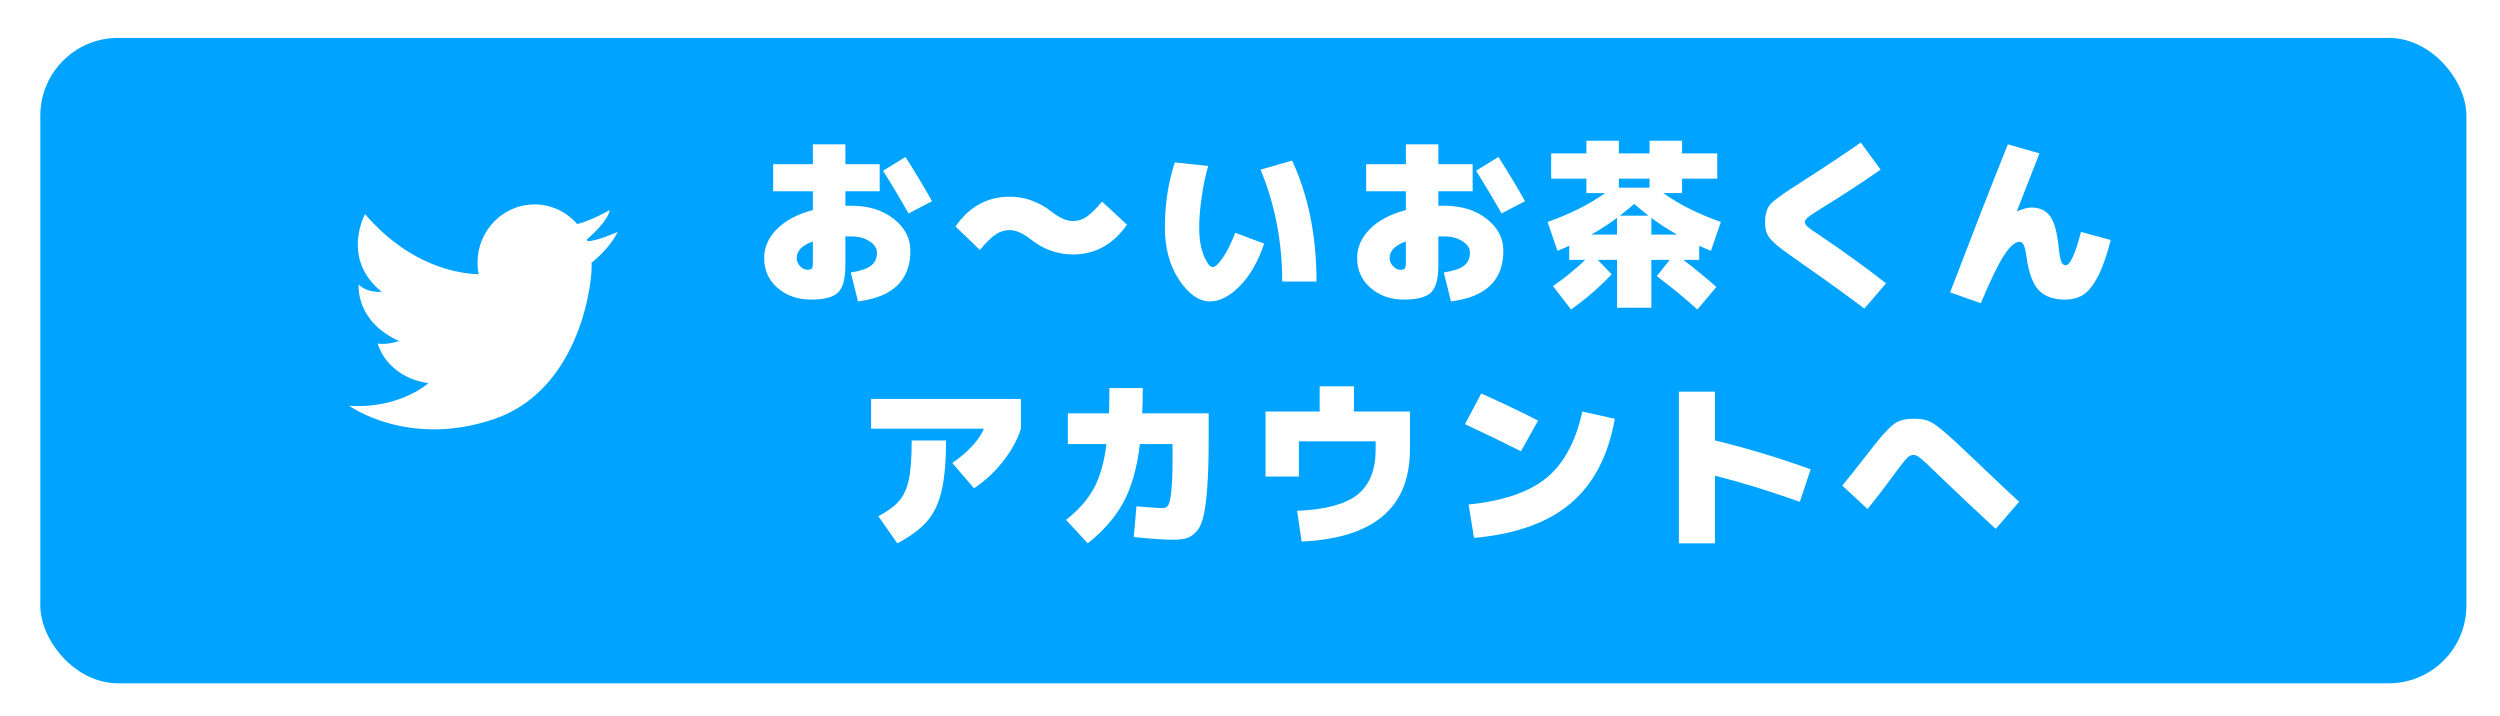 <svg width="248" height="71" viewBox="0 0 248 71" fill="none" xmlns="http://www.w3.org/2000/svg">
<g filter="url(#filter0_d_403_2333)">
<rect x="4" y="0.677" width="240.667" height="64.024" rx="7.707" fill="#00A3FF"/>
</g>
<path d="M61.274 23.006C61.274 23.006 59.187 23.938 58.282 23.922C58.26 23.866 58.238 23.81 58.214 23.754C58.721 23.323 60.292 21.915 60.489 20.84C60.489 20.84 58.547 21.933 57.26 22.226C56.223 21.032 54.711 20.278 53.025 20.278C49.901 20.278 47.369 22.864 47.369 26.055C47.369 26.448 47.408 26.832 47.481 27.204C45.521 27.152 40.703 26.448 36.212 21.241C36.212 21.241 33.776 25.654 37.862 28.943C37.862 28.943 36.448 29.104 35.583 28.221C35.583 28.221 35.191 31.831 39.59 33.837C39.59 33.837 38.412 34.239 37.469 34.078C37.469 34.078 38.255 37.368 42.497 38.01C42.497 38.01 39.669 40.577 34.641 40.256C34.641 40.256 40.533 44.508 49.097 41.54C57.66 38.572 58.839 27.659 58.682 26.055C58.682 26.055 60.41 24.771 61.274 23.006Z" fill="white"/>
<path d="M85.115 29.898L84.399 27.033C85.354 26.877 86.022 26.651 86.404 26.352C86.798 26.054 86.995 25.624 86.995 25.063C86.995 24.621 86.751 24.245 86.261 23.935C85.784 23.612 85.163 23.451 84.399 23.451H83.862V26.316C83.862 27.642 83.623 28.537 83.145 29.002C82.668 29.48 81.772 29.719 80.459 29.719C79.134 29.719 78.024 29.331 77.129 28.555C76.245 27.779 75.804 26.794 75.804 25.6C75.804 24.538 76.221 23.583 77.057 22.735C77.905 21.875 79.098 21.243 80.638 20.837V18.975H76.699V16.289H80.638V14.319H83.862V16.289H87.264V18.975H83.862V20.407H84.399C86.142 20.407 87.562 20.843 88.661 21.714C89.759 22.574 90.308 23.63 90.308 24.884C90.308 27.797 88.577 29.468 85.115 29.898ZM92.457 19.959L90.129 21.177C89.365 19.816 88.523 18.402 87.604 16.933L89.825 15.572C90.911 17.291 91.788 18.754 92.457 19.959ZM80.638 23.953C79.564 24.335 79.027 24.884 79.027 25.6C79.027 25.887 79.14 26.155 79.367 26.406C79.594 26.645 79.839 26.764 80.101 26.764C80.328 26.764 80.471 26.722 80.531 26.639C80.603 26.555 80.638 26.358 80.638 26.048V23.953ZM106.424 21.929C106.902 21.929 107.343 21.798 107.749 21.535C108.167 21.261 108.692 20.747 109.325 19.995L111.796 22.287C110.423 24.257 108.633 25.242 106.424 25.242C104.908 25.242 103.505 24.735 102.216 23.72C101.452 23.123 100.766 22.825 100.157 22.825C99.679 22.825 99.226 22.962 98.796 23.236C98.378 23.511 97.847 24.03 97.202 24.794L94.785 22.466C96.158 20.497 97.948 19.512 100.157 19.512C101.673 19.512 103.076 20.019 104.365 21.034C105.129 21.631 105.815 21.929 106.424 21.929ZM125.047 16.826L128.181 15.93C129.792 19.416 130.598 23.416 130.598 27.928H127.196C127.196 23.988 126.48 20.288 125.047 16.826ZM120.302 26.495C120.541 26.495 120.863 26.203 121.269 25.618C121.687 25.033 122.11 24.191 122.54 23.093L125.405 24.168C124.796 25.958 123.991 27.361 122.988 28.376C121.985 29.39 121 29.898 120.033 29.898C118.935 29.898 117.914 29.187 116.971 27.767C116.028 26.346 115.557 24.609 115.557 22.556C115.557 20.252 115.885 18.103 116.541 16.11L119.854 16.468C119.592 17.351 119.377 18.372 119.21 19.53C119.042 20.688 118.959 21.696 118.959 22.556C118.959 23.117 119.001 23.654 119.084 24.168C119.18 24.669 119.299 25.087 119.442 25.421C119.586 25.743 119.729 26.006 119.872 26.209C120.027 26.4 120.171 26.495 120.302 26.495ZM143.939 29.898L143.223 27.033C144.178 26.877 144.846 26.651 145.228 26.352C145.622 26.054 145.819 25.624 145.819 25.063C145.819 24.621 145.574 24.245 145.085 23.935C144.607 23.612 143.987 23.451 143.223 23.451H142.685V26.316C142.685 27.642 142.447 28.537 141.969 29.002C141.492 29.48 140.596 29.719 139.283 29.719C137.958 29.719 136.848 29.331 135.952 28.555C135.069 27.779 134.627 26.794 134.627 25.6C134.627 24.538 135.045 23.583 135.881 22.735C136.728 21.875 137.922 21.243 139.462 20.837V18.975H135.523V16.289H139.462V14.319H142.685V16.289H146.088V18.975H142.685V20.407H143.223C144.965 20.407 146.386 20.843 147.484 21.714C148.583 22.574 149.132 23.63 149.132 24.884C149.132 27.797 147.401 29.468 143.939 29.898ZM151.281 19.959L148.953 21.177C148.189 19.816 147.347 18.402 146.428 16.933L148.648 15.572C149.735 17.291 150.612 18.754 151.281 19.959ZM139.462 23.953C138.388 24.335 137.851 24.884 137.851 25.6C137.851 25.887 137.964 26.155 138.191 26.406C138.418 26.645 138.662 26.764 138.925 26.764C139.152 26.764 139.295 26.722 139.355 26.639C139.426 26.555 139.462 26.358 139.462 26.048V23.953ZM160.592 18.616H163.636V17.721H160.592V18.616ZM163.815 21.607V23.272H166.376C165.457 22.759 164.603 22.204 163.815 21.607ZM160.7 21.392H163.529C162.98 20.962 162.508 20.574 162.114 20.228C161.72 20.574 161.249 20.962 160.7 21.392ZM157.852 23.272H160.413V21.607C159.625 22.204 158.772 22.759 157.852 23.272ZM170.351 15.214V17.721H166.859V19.154H164.997C166.597 20.288 168.501 21.243 170.709 22.019L169.725 24.884C169.199 24.669 168.811 24.502 168.561 24.382V25.779H166.985C168.059 26.591 169.152 27.486 170.262 28.465L168.382 30.703C167.08 29.534 165.737 28.429 164.353 27.391L165.642 25.779H163.815V30.524H160.413V25.779H158.497L159.876 27.212C158.634 28.513 157.291 29.677 155.847 30.703L154.056 28.376C155.142 27.636 156.211 26.77 157.261 25.779H155.668V24.382C155.417 24.502 155.029 24.669 154.504 24.884L153.519 22.019C155.727 21.243 157.632 20.288 159.231 19.154H157.369V17.721H153.877V15.214H157.369V13.961H160.592V15.214H163.636V13.961H166.859V15.214H170.351ZM184.587 14.14L186.557 16.826C184.707 18.115 182.773 19.381 180.755 20.622C180.039 21.064 179.573 21.374 179.358 21.553C179.144 21.72 179.036 21.875 179.036 22.019C179.036 22.162 179.132 22.323 179.323 22.502C179.514 22.669 179.955 22.98 180.648 23.433C182.868 24.926 185.017 26.483 187.094 28.107L184.945 30.614C183.214 29.301 181.113 27.785 178.642 26.066C177.472 25.254 176.666 24.663 176.225 24.293C175.783 23.911 175.485 23.571 175.329 23.272C175.174 22.962 175.097 22.544 175.097 22.019C175.097 21.231 175.282 20.634 175.652 20.228C176.034 19.822 177.019 19.118 178.606 18.115C181.066 16.539 183.059 15.214 184.587 14.14ZM201.509 20.586C202.333 20.586 202.954 20.873 203.371 21.446C203.789 22.019 204.07 23.033 204.213 24.49C204.285 25.218 204.374 25.707 204.482 25.958C204.589 26.197 204.732 26.316 204.911 26.316C205.353 26.316 205.86 25.212 206.433 23.004L209.388 23.809C208.982 25.373 208.552 26.591 208.099 27.462C207.645 28.322 207.168 28.913 206.666 29.235C206.165 29.558 205.55 29.719 204.822 29.719C203.7 29.719 202.84 29.408 202.243 28.788C201.658 28.155 201.258 27.086 201.043 25.582C200.96 24.95 200.864 24.526 200.757 24.311C200.65 24.096 200.512 23.988 200.345 23.988C199.903 23.988 199.396 24.424 198.823 25.296C198.25 26.155 197.474 27.749 196.495 30.077L193.451 29.002C195.66 23.224 197.57 18.33 199.181 14.319L202.315 15.214C201.491 17.303 200.745 19.213 200.077 20.944L200.094 20.962C200.679 20.712 201.151 20.586 201.509 20.586ZM86.413 42.527V39.572H101.276V42.527C100.942 43.601 100.351 44.682 99.503 45.768C98.656 46.842 97.695 47.732 96.62 48.436L94.471 45.929C96.071 44.807 97.116 43.673 97.605 42.527H86.413ZM93.845 43.691C93.845 45.816 93.695 47.493 93.397 48.723C93.111 49.952 92.633 50.949 91.964 51.713C91.308 52.477 90.323 53.205 89.01 53.898L87.13 51.212C88.073 50.71 88.765 50.197 89.207 49.672C89.66 49.146 89.977 48.442 90.156 47.559C90.347 46.663 90.442 45.374 90.442 43.691H93.845ZM107.901 53.898L105.753 51.57C106.958 50.627 107.866 49.606 108.474 48.508C109.095 47.398 109.525 45.911 109.764 44.049H105.932V41.005H110.014C110.038 40.492 110.05 39.656 110.05 38.498H113.363C113.363 39.381 113.345 40.217 113.309 41.005H119.899V43.691C119.899 45.481 119.857 46.962 119.774 48.132C119.702 49.29 119.589 50.239 119.433 50.979C119.29 51.719 119.063 52.274 118.753 52.644C118.455 53.002 118.132 53.241 117.786 53.361C117.44 53.48 116.98 53.54 116.407 53.54C115.428 53.54 114.115 53.45 112.468 53.271L112.736 50.227C114.097 50.346 114.963 50.406 115.333 50.406C115.583 50.406 115.769 50.31 115.888 50.119C116.019 49.916 116.121 49.451 116.192 48.723C116.276 47.983 116.318 46.872 116.318 45.392V44.049H113.077C112.79 46.437 112.241 48.37 111.429 49.851C110.629 51.331 109.453 52.68 107.901 53.898ZM129.121 53.719L128.673 50.675C131.479 50.555 133.478 50.018 134.672 49.063C135.866 48.108 136.463 46.616 136.463 44.586V43.78H128.852V47.272H125.54V40.826H130.912V38.319H134.314V40.826H139.865V44.586C139.865 50.352 136.284 53.396 129.121 53.719ZM152.579 41.721L150.878 44.765C149.135 43.882 147.284 42.986 145.327 42.079L146.938 39.035C148.872 39.895 150.752 40.79 152.579 41.721ZM156.966 40.826L160.189 41.542C159.545 45.207 158.088 48 155.82 49.922C153.564 51.844 150.364 52.99 146.222 53.361L145.685 50.048C149.099 49.702 151.672 48.824 153.403 47.416C155.134 45.995 156.321 43.798 156.966 40.826ZM179.618 46.556L178.544 49.779C175.595 48.729 172.79 47.863 170.127 47.183V53.898H166.546V38.856H170.127V43.691C173.327 44.467 176.49 45.422 179.618 46.556ZM185.259 50.495L182.752 48.167C183.349 47.451 184.172 46.419 185.223 45.07C186.13 43.888 186.805 43.076 187.246 42.634C187.688 42.181 188.082 41.888 188.428 41.757C188.774 41.614 189.27 41.542 189.914 41.542C190.487 41.542 190.947 41.614 191.293 41.757C191.639 41.888 192.105 42.199 192.69 42.688C193.275 43.166 194.242 44.049 195.591 45.338C197.847 47.499 199.417 48.979 200.3 49.779L197.972 52.465C196.05 50.698 194.075 48.836 192.045 46.878C191.234 46.09 190.702 45.601 190.452 45.41C190.213 45.219 190.004 45.123 189.825 45.123C189.622 45.123 189.419 45.213 189.216 45.392C189.025 45.571 188.667 46.019 188.142 46.735C187.175 48.06 186.214 49.314 185.259 50.495Z" fill="white"/>
<defs>
<filter id="filter0_d_403_2333" x="0.917" y="0.677" width="246.829" height="70.189" filterUnits="userSpaceOnUse" color-interpolation-filters="sRGB">
<feFlood flood-opacity="0" result="BackgroundImageFix"/>
<feColorMatrix in="SourceAlpha" type="matrix" values="0 0 0 0 0 0 0 0 0 0 0 0 0 0 0 0 0 0 127 0" result="hardAlpha"/>
<feOffset dy="3.083"/>
<feGaussianBlur stdDeviation="1.541"/>
<feColorMatrix type="matrix" values="0 0 0 0 0 0 0 0 0 0 0 0 0 0 0 0 0 0 0.25 0"/>
<feBlend mode="normal" in2="BackgroundImageFix" result="effect1_dropShadow_403_2333"/>
<feBlend mode="normal" in="SourceGraphic" in2="effect1_dropShadow_403_2333" result="shape"/>
</filter>
</defs>
</svg>
